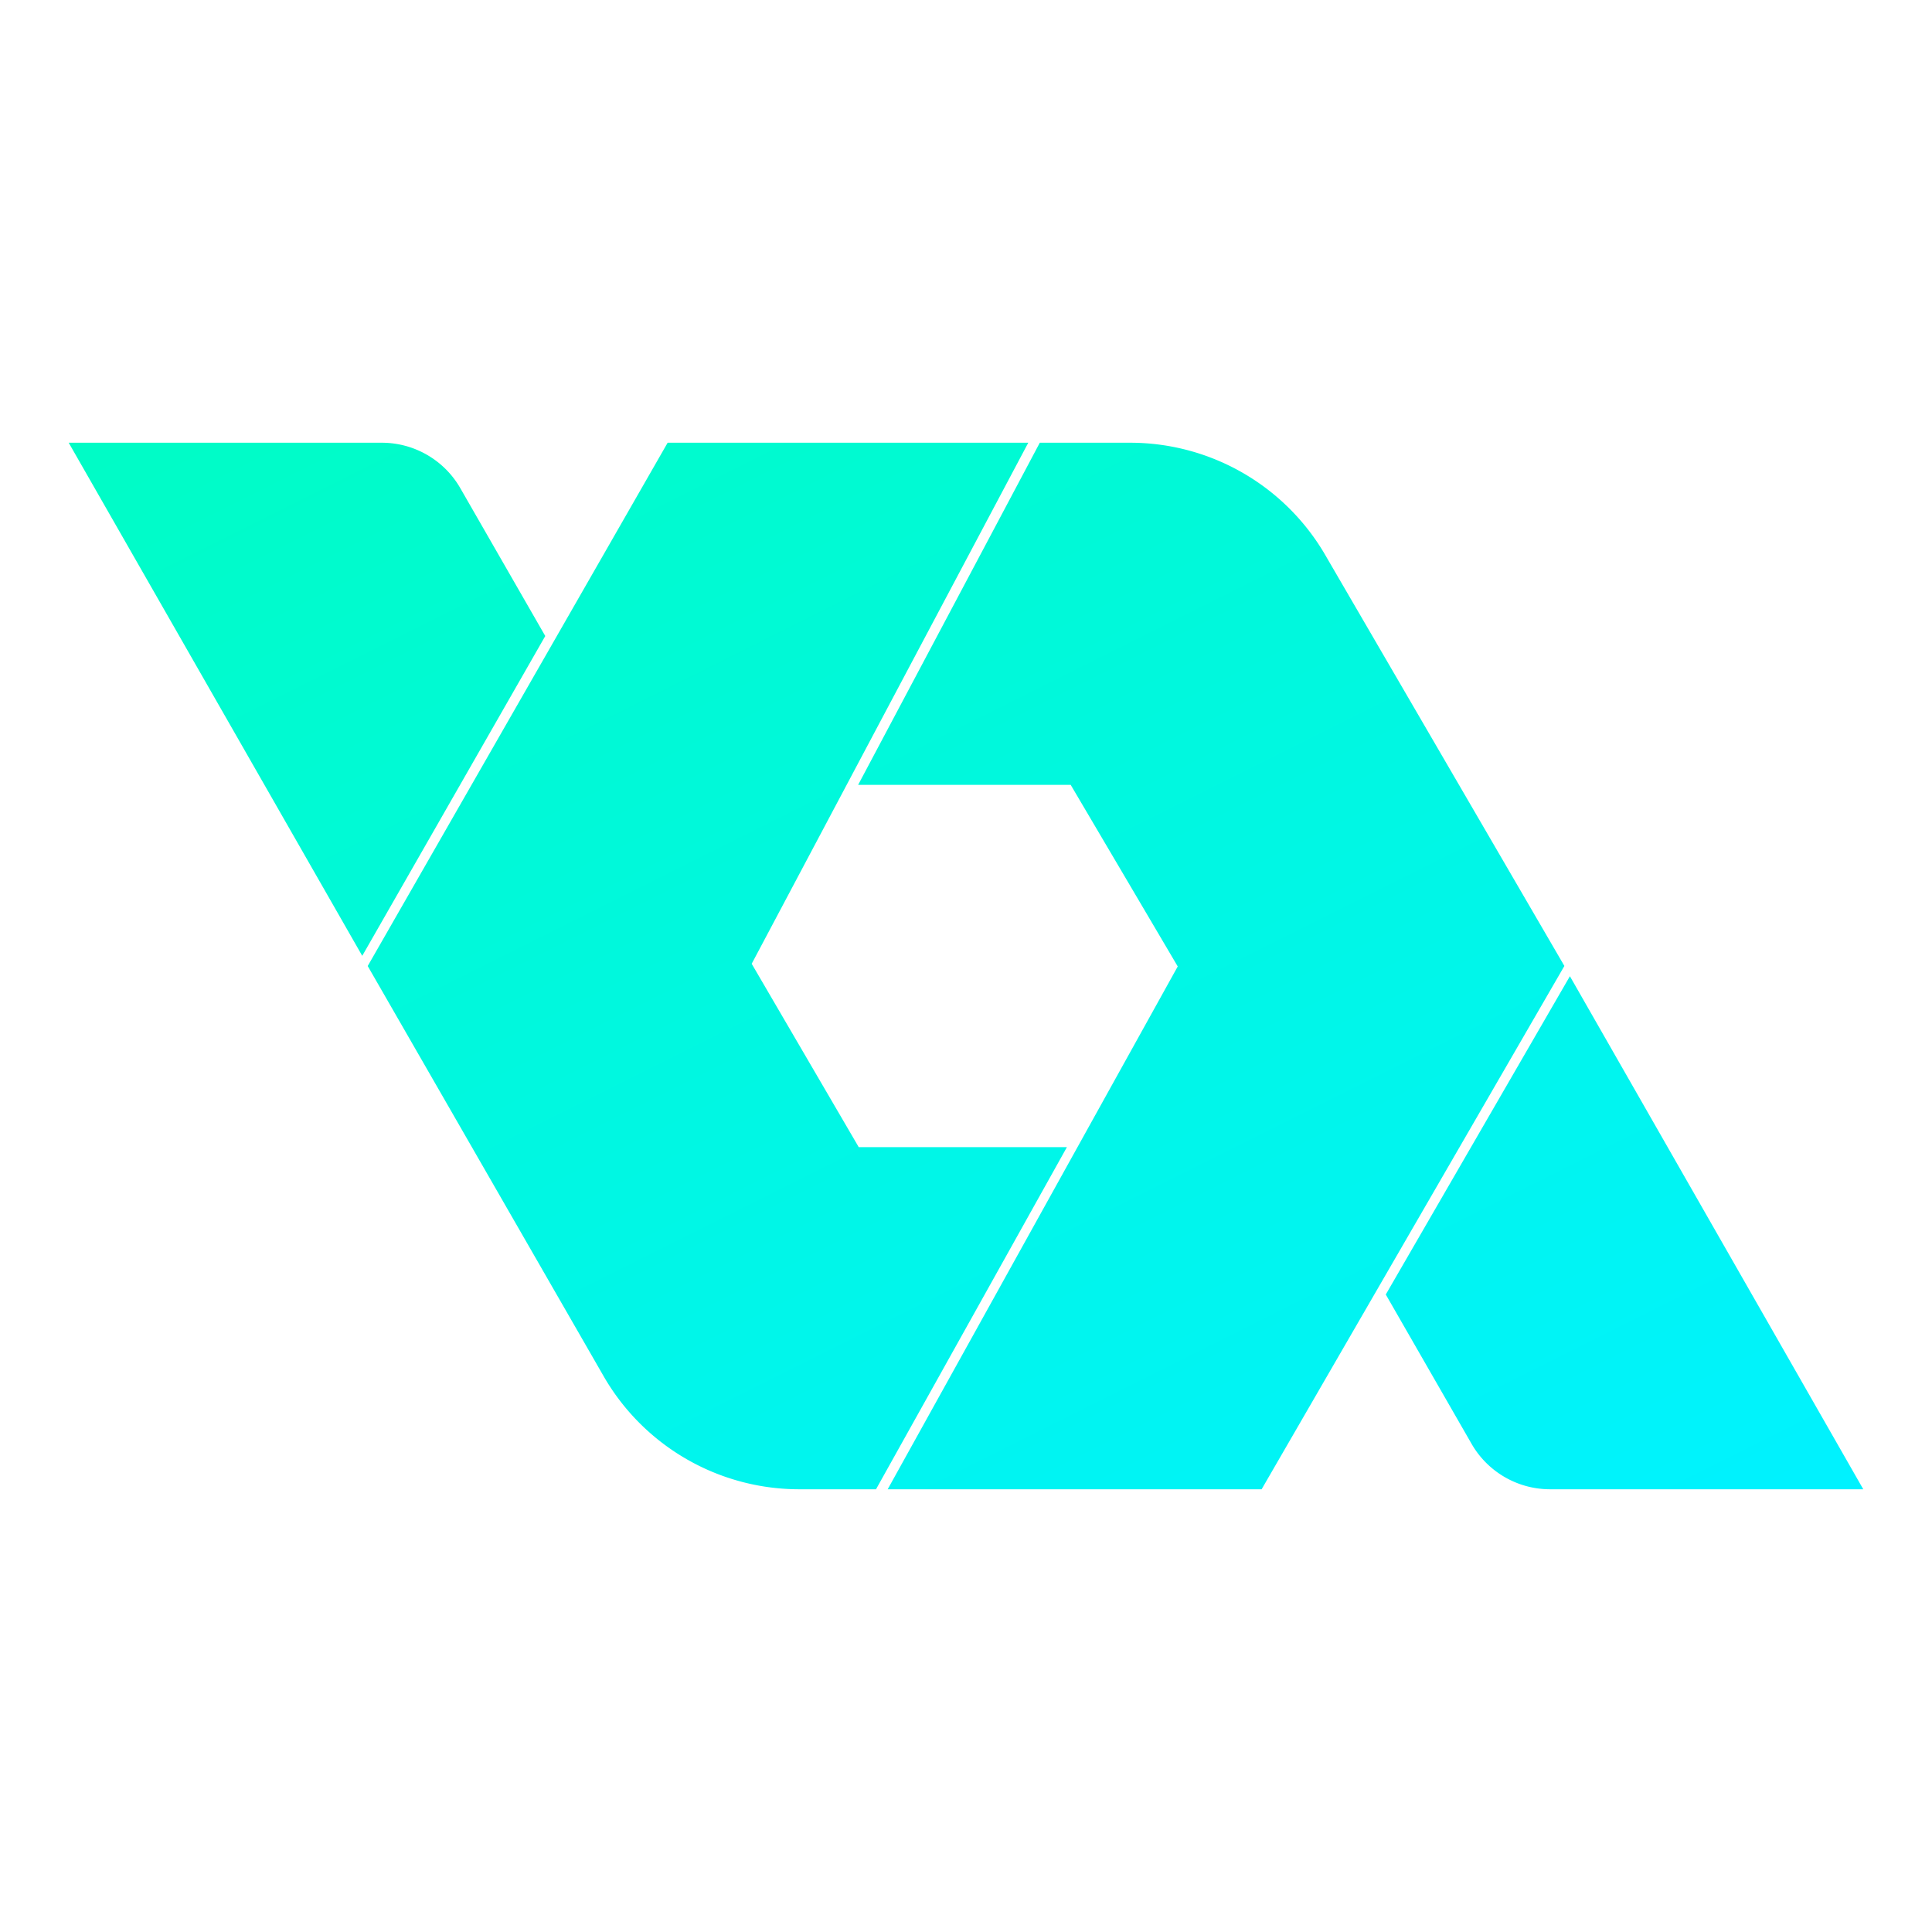 <svg class="icon-svg" xmlns="http://www.w3.org/2000/svg" viewBox="0 0 32 32" stroke="url(#icon-gradient-fc6f9xmg)" fill="url(#icon-gradient-fc6f9xmg)">
  <g fill-rule="evenodd"><path d="M14.216,24.167h-.989a3.24,3.24,0,0,1-2.811-1.649L6.667,16l4.681-8.167H16.2l-4.34,8.176.057.032L13.936,19.5H16.82ZM8.455,10.535l-1.27-2.21a1,1,0,0,0-.859-.492H2l4,6.992ZM21.54,9.482a3.239,3.239,0,0,0-2.812-1.649H17.523L15.045,12.5H18.02L20.083,16l-4.531,8.167h5.056L25.333,16ZM26,17.172l-2.47,4.27,1.283,2.233a1,1,0,0,0,.859.492H30Z"></path></g>
  <linearGradient id="icon-gradient-fc6f9xmg" x1="0" x2="16" y1="0" y2="32" gradientUnits="userSpaceOnUse">
        <stop stop-color="#00ffb7"></stop>
        <stop offset="1" stop-color="#00f2ff"></stop>
  </linearGradient>
</svg>
